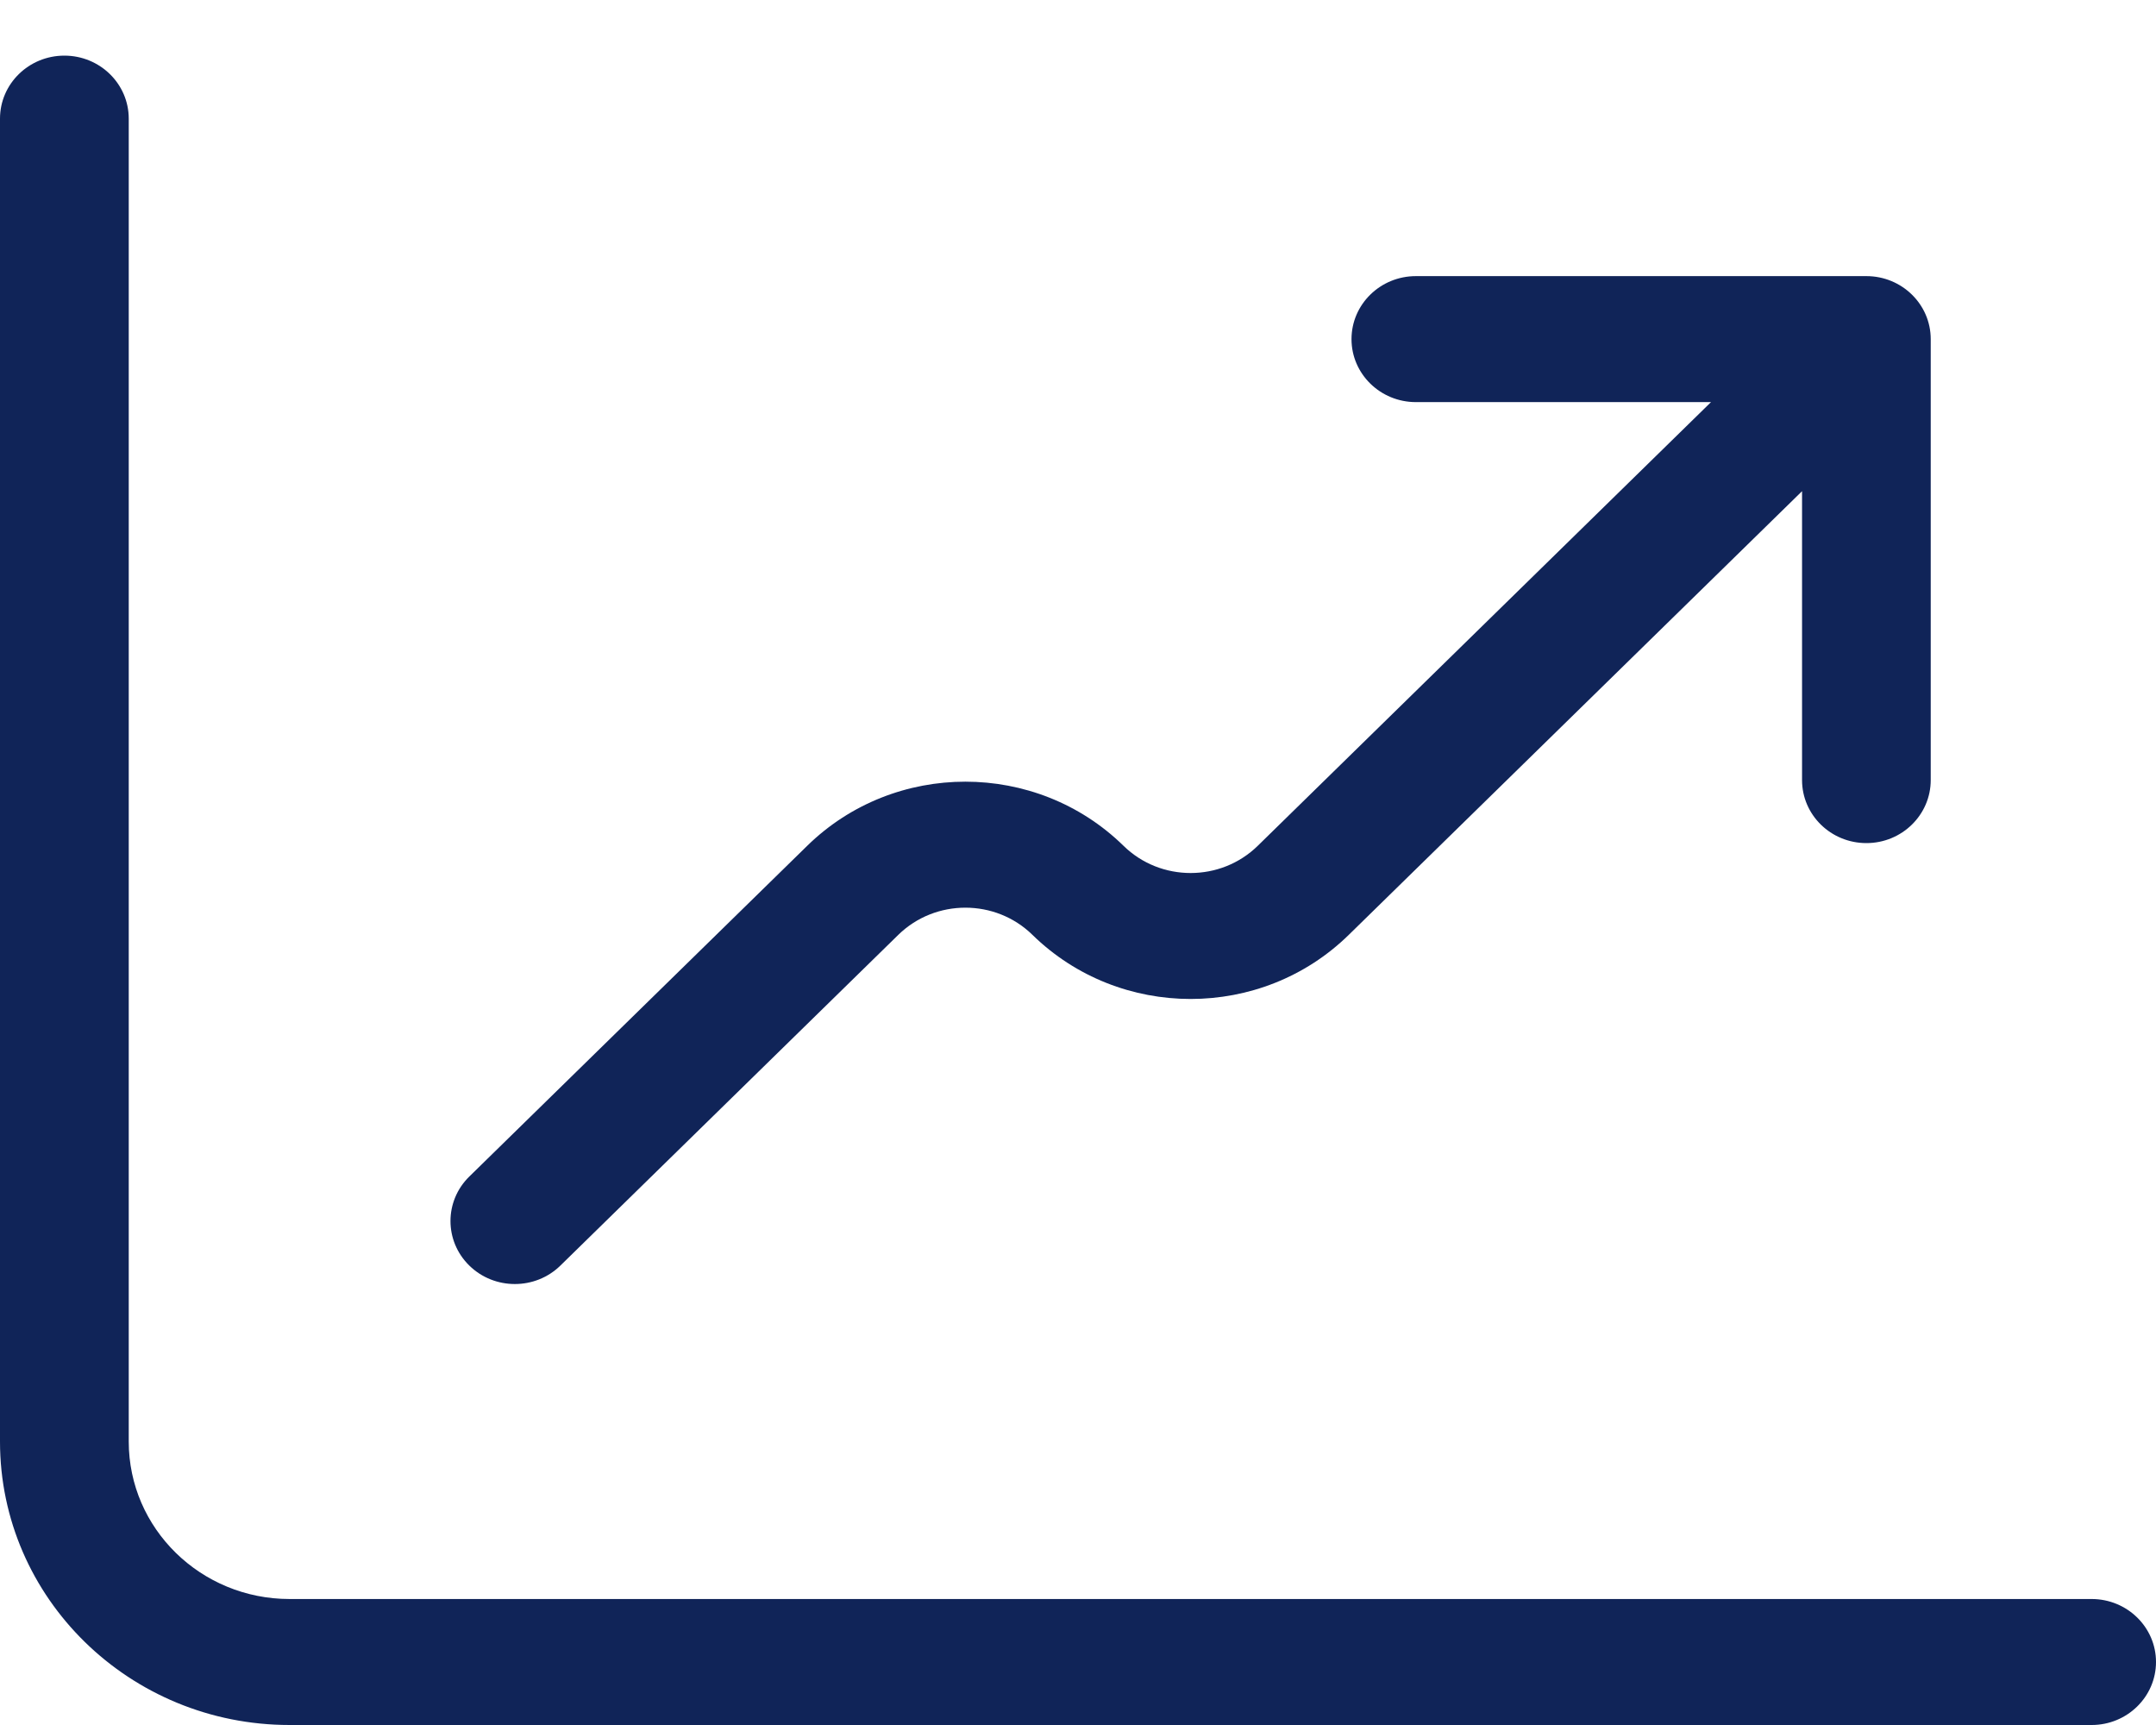 <svg width="35" height="28" viewBox="0 0 35 28" fill="none" xmlns="http://www.w3.org/2000/svg">
<path fill-rule="evenodd" clip-rule="evenodd" d="M1.045 0.903C1.622 0.903 2.09 1.361 2.09 1.926V23.399C2.09 24.811 3.259 25.955 4.701 25.955H33.955C34.532 25.955 35 26.413 35 26.977C35 27.542 34.532 28 33.955 28H4.701C2.105 28 0 25.94 0 23.399V1.926C0 1.361 0.468 0.903 1.045 0.903ZM21.94 5.505C21.94 4.94 22.408 4.482 22.985 4.482H30.299C30.875 4.482 31.343 4.94 31.343 5.505V12.662C31.343 13.227 30.875 13.685 30.299 13.685C29.721 13.685 29.254 13.227 29.254 12.662V7.973L21.895 15.175C20.478 16.562 18.179 16.562 16.761 15.175C16.16 14.586 15.184 14.586 14.582 15.175L9.097 20.543C8.689 20.942 8.027 20.942 7.619 20.543C7.211 20.144 7.211 19.496 7.619 19.097L13.104 13.729C14.522 12.341 16.821 12.341 18.239 13.729C18.84 14.318 19.816 14.318 20.418 13.729L27.776 6.527H22.985C22.408 6.527 21.94 6.069 21.94 5.505Z" fill="#102458"/>
</svg>
